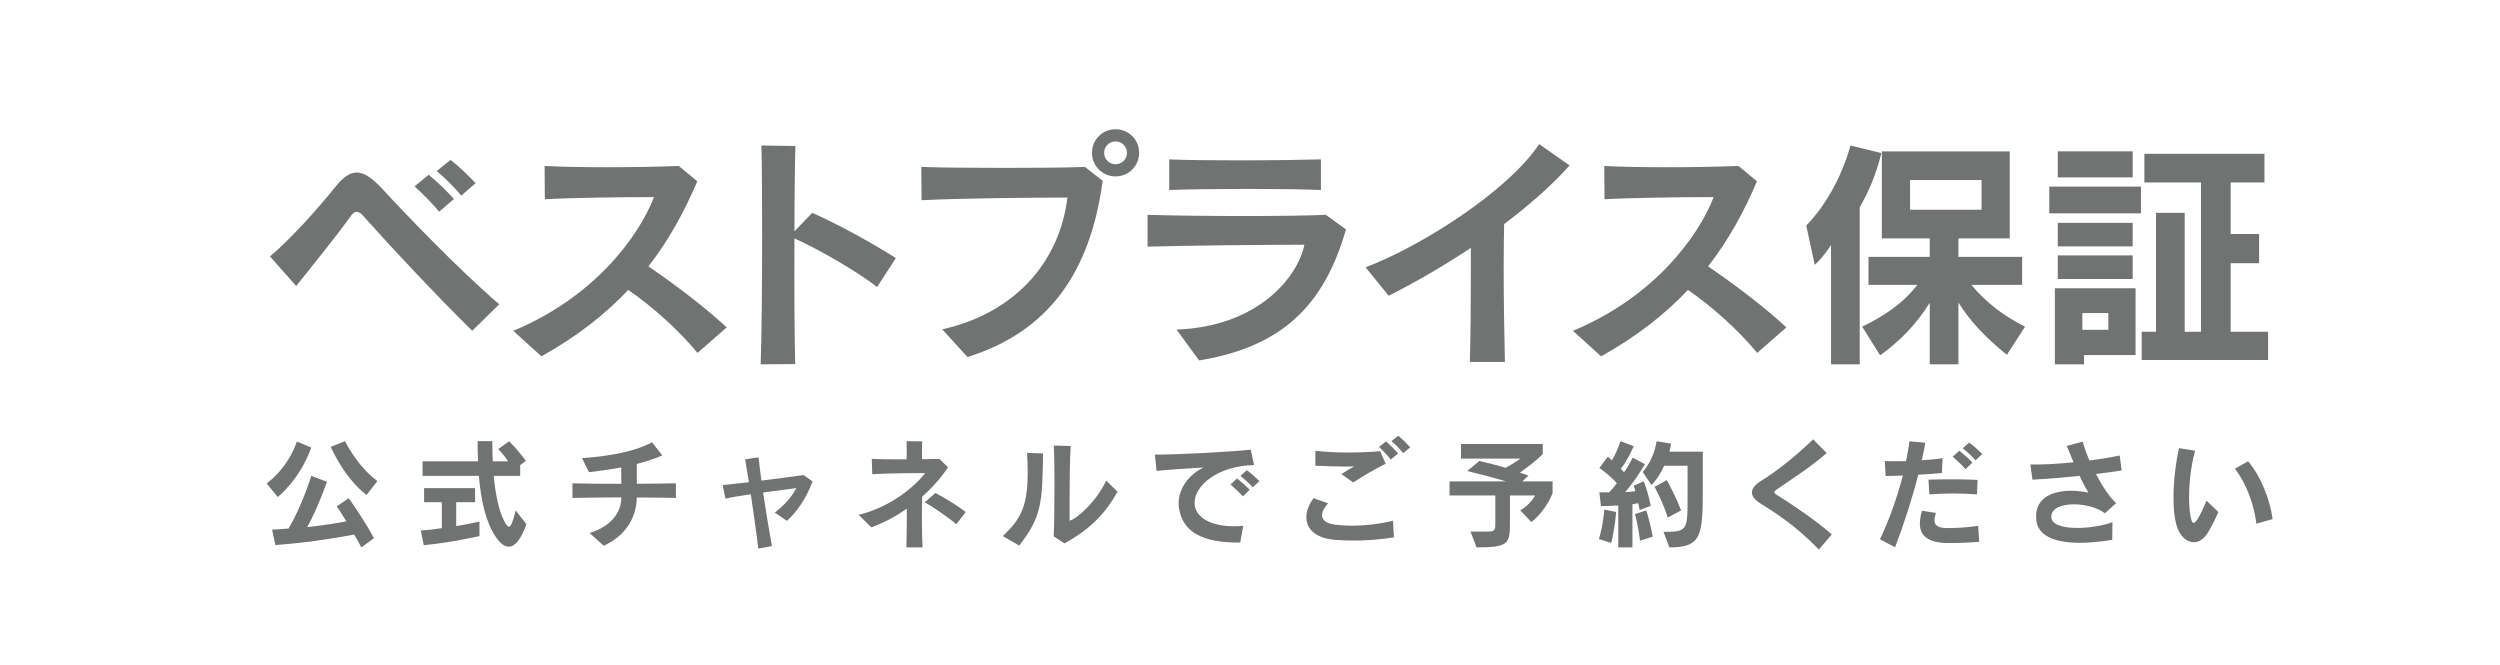 <?xml version="1.0" encoding="utf-8"?>
<!-- Generator: Adobe Illustrator 15.0.0, SVG Export Plug-In . SVG Version: 6.00 Build 0)  -->
<!DOCTYPE svg PUBLIC "-//W3C//DTD SVG 1.1//EN" "http://www.w3.org/Graphics/SVG/1.1/DTD/svg11.dtd">
<svg version="1.1" id="レイヤー_2" xmlns="http://www.w3.org/2000/svg" xmlns:xlink="http://www.w3.org/1999/xlink" x="0px"
	 y="0px" width="233px" height="62px" viewBox="0 0 233 62" enable-background="new 0 0 233 62" xml:space="preserve">
<rect x="-3.5" y="-4" fill="#FFFFFF" width="241" height="70"/>
<g>
	<path fill="#707372" d="M44.01,30.829c-3.58-3.535-7.41-7.636-10.129-10.672c-0.227-0.272-0.431-0.408-0.634-0.408
		c-0.204,0-0.385,0.136-0.589,0.43c-1.065,1.519-3.421,4.441-5.053,6.481l-2.447-2.765c2.175-1.813,4.826-4.895,6.118-6.503
		c0.703-0.861,1.314-1.314,1.972-1.314c0.68,0,1.427,0.499,2.334,1.473c2.152,2.334,7.115,7.523,10.944,10.809L44.01,30.829z
		 M40.928,19.726c-0.657-0.793-1.496-1.631-2.289-2.356l1.314-1.087c0.816,0.68,1.654,1.473,2.356,2.266L40.928,19.726z
		 M42.99,18.231c-0.657-0.793-1.428-1.564-2.289-2.289l1.292-1.042c0.838,0.657,1.631,1.427,2.333,2.175L42.99,18.231z"/>
	<path fill="#707372" d="M65.008,32.891c-1.722-2.084-4.169-4.305-6.458-5.868c-2.107,2.243-4.758,4.328-8.089,6.186l-2.628-2.379
		c7.5-3.104,11.67-8.724,13.12-12.462c-3.037,0-7.863,0.068-10.174,0.204l-0.022-3.104c2.968,0.159,8.293,0.159,12.508,0
		l1.722,1.428c-1.201,2.832-2.651,5.483-4.555,7.931c2.628,1.79,5.461,3.965,7.296,5.688L65.008,32.891z"/>
	<path fill="#707372" d="M81.748,26.75c-1.881-1.45-5.302-3.444-7.704-4.532c-0.023,4.351,0,9.222,0.068,11.715l-3.218,0.022
		c0.091-2.538,0.136-7.591,0.136-12.123c0-3.58-0.023-6.82-0.068-8.271l3.172,0.045c-0.045,1.337-0.09,4.418-0.09,7.953l1.654-1.722
		c2.402,1.065,5.393,2.697,7.795,4.215L81.748,26.75z"/>
	<path fill="#707372" d="M90.171,33.276l-2.357-2.583c6.708-1.496,10.922-6.186,11.67-12.281c-3.263,0-10.129,0.068-13.596,0.249
		l-0.023-3.104c1.79,0.068,4.895,0.09,7.976,0.09c2.787,0,5.574-0.022,7.274-0.09l1.654,1.292
		C101.614,25.437,97.693,30.92,90.171,33.276z M103.97,16.44c-1.224,0-2.198-0.974-2.198-2.198s0.974-2.198,2.198-2.198
		s2.198,0.974,2.198,2.198S105.194,16.44,103.97,16.44z M103.97,13.178c-0.589,0-1.065,0.476-1.065,1.065s0.476,1.065,1.065,1.065
		s1.065-0.476,1.065-1.065S104.56,13.178,103.97,13.178z"/>
	<path fill="#707372" d="M111.758,33.594l-2.107-2.878c7.568-0.271,11.307-4.872,11.918-7.908c-3.172,0-10.876,0.068-14.615,0.181
		v-2.968c1.971,0.068,5.642,0.113,9.109,0.113c3.195,0,6.209-0.045,7.5-0.113l1.881,1.359
		C123.383,28.563,119.417,32.324,111.758,33.594z M108.971,17.709v-2.855c1.496,0.068,3.988,0.091,6.48,0.091
		c3.059,0,6.164-0.045,7.659-0.091v2.855C120.459,17.574,112.188,17.574,108.971,17.709z"/>
	<path fill="#707372" d="M140.188,20.882c-0.022,1.065-0.045,2.379-0.045,3.83c0,2.9,0.045,6.299,0.113,9.018h-3.263
		c0.067-2.47,0.091-5.529,0.091-8.225c0-0.838,0-1.654,0-2.402c-2.561,1.699-5.234,3.24-7.659,4.464l-2.152-2.651
		c5.393-2.062,13.323-7.183,16.179-11.488l2.832,1.994C144.63,17.279,142.5,19.137,140.188,20.882z"/>
	<path fill="#707372" d="M163.771,32.891c-1.722-2.084-4.169-4.305-6.458-5.868c-2.107,2.243-4.758,4.328-8.089,6.186l-2.629-2.379
		c7.5-3.104,11.67-8.724,13.12-12.462c-3.036,0-7.863,0.068-10.174,0.204l-0.023-3.104c2.969,0.159,8.294,0.159,12.508,0
		l1.723,1.428c-1.201,2.832-2.651,5.483-4.555,7.931c2.629,1.79,5.461,3.965,7.296,5.688L163.771,32.891z"/>
	<path fill="#707372" d="M173.327,19.318v14.638h-2.674V22.831c-0.499,0.793-1.088,1.473-1.519,1.858l-0.793-3.671
		c1.677-1.699,3.263-4.373,4.124-7.455l2.878,0.702C174.845,16.305,174.165,17.846,173.327,19.318z M187.036,33.072
		c-1.994-1.631-3.422-3.126-4.51-4.872v5.755h-2.674v-5.732c-1.269,2.017-2.764,3.557-4.622,4.894l-1.677-2.673
		c2.152-1.042,3.829-2.198,5.144-3.897h-4.555v-2.606h5.71v-1.722h-4.464v-8.112h11.919v8.112h-4.781v1.722h5.938v2.606h-4.736
		c1.382,1.654,3.014,2.9,5.008,3.897L187.036,33.072z M184.68,16.781h-6.662v2.764h6.662V16.781z"/>
	<path fill="#707372" d="M190.993,19.885v-2.492h8.543v2.492H190.993z M194.233,33.095v0.861h-2.719v-7.092h7.522v6.231H194.233z
		 M191.786,16.531v-2.424h6.979v2.424H191.786z M191.786,22.966v-2.198h6.979v2.198H191.786z M191.786,26.003v-2.198h6.979v2.198
		H191.786z M196.5,29.175h-2.425v1.563h2.425V29.175z M199.604,33.549V30.92h1.337V19.839h2.674V30.92h1.519V17.007h-5.279v-2.674
		h11.193v2.674h-3.149v4.804h2.65v2.719h-2.65v6.39h3.489v2.629H199.604z"/>
	<path fill="#707372" d="M25.886,46.32l-1.034-1.265c0,0,1.925-1.32,2.816-3.895l1.342,0.55
		C27.933,44.736,25.886,46.32,25.886,46.32z M33.675,51.019c-0.209-0.407-0.451-0.848-0.671-1.199
		c-2.245,0.429-4.786,0.792-7.338,0.979l-0.308-1.441c0.539-0.022,1.056-0.056,1.541-0.1c1.309-2.244,2.112-4.906,2.112-4.906
		l1.463,0.55c0,0-0.781,2.267-1.837,4.225c1.43-0.165,2.574-0.33,3.642-0.539c-0.517-0.858-0.891-1.397-0.891-1.397l1.111-0.759
		c0,0,1.397,1.937,2.354,3.729L33.675,51.019z M34.159,46.134c-2.134-1.64-3.333-4.488-3.333-4.488l1.332-0.528
		c0,0,1.089,2.288,3.014,3.719L34.159,46.134z"/>
	<path fill="#707372" d="M39.493,50.81l-0.275-1.364c0.66-0.044,1.298-0.121,1.958-0.22v-2.421h-1.65v-1.309h4.752v1.309h-1.76
		v2.223c1.144-0.176,2.167-0.418,2.167-0.418v1.353C44.686,49.962,42.035,50.578,39.493,50.81z M47.415,50.952
		c-0.407,0-0.814-0.33-1.21-0.913c-0.891-1.298-1.375-3.289-1.573-5.688h-5.248v-1.354h5.17c-0.033-0.66-0.044-1.166-0.044-1.881
		h1.375c0,0.748,0.011,1.21,0.044,1.881h1.419c-0.209-0.341-0.561-0.781-0.913-1.144l1.012-0.727
		c0.814,0.781,1.563,1.826,1.563,1.826l-0.528,0.396v1.001h-2.464c0.165,1.815,0.484,3.168,0.869,3.993
		c0.22,0.484,0.385,0.748,0.539,0.748c0.198,0,0.374-0.462,0.638-1.518l1.001,1.287C48.537,50.325,47.976,50.952,47.415,50.952z"/>
	<path fill="#707372" d="M59.349,46.365c-0.033,1.991-1.133,3.608-3.081,4.499l-1.32-1.188c1.716-0.528,2.959-1.684,2.959-3.323
		c-1.881,0.012-3.729,0.033-4.555,0.056v-1.364c0.836,0.032,2.663,0.044,4.555,0.044c0-0.539-0.011-1.122-0.011-1.519
		c-0.99,0.176-1.98,0.319-3.003,0.44l-0.649-1.31c2.465-0.176,4.951-0.605,6.524-1.485l0.957,1.232
		c-0.77,0.33-1.563,0.583-2.376,0.792c0,0.154,0,0.33,0,0.528c0,0.385,0,0.836,0,1.32c1.496-0.012,2.894-0.022,3.642-0.044v1.364
		C62.253,46.387,60.878,46.376,59.349,46.365z"/>
	<path fill="#707372" d="M73.341,48.543l-1.133-0.77c0.979-0.76,1.573-1.453,2.013-2.289c-0.748,0.1-1.915,0.253-3.103,0.418
		c0.264,1.738,0.583,3.664,0.825,4.995l-1.276,0.231c-0.154-1.364-0.429-3.301-0.693-5.062c-0.935,0.133-1.804,0.275-2.365,0.407
		l-0.253-1.265c0.561-0.066,1.441-0.154,2.442-0.265c-0.132-0.857-0.264-1.605-0.352-2.134l1.254-0.188
		c0.055,0.539,0.143,1.299,0.264,2.168c1.54-0.188,3.124-0.396,3.927-0.518l0.836,0.594C75.156,46.453,74.243,47.74,73.341,48.543z"
		/>
	<path fill="#707372" d="M85.947,46.288c-0.044,1.54-0.033,3.268,0.033,4.73h-1.507c0.022-0.946,0.044-1.947,0.044-2.96
		c0-0.209,0-0.429,0-0.648c-0.979,0.682-2.09,1.298-3.312,1.738l-1.177-1.166c2.992-0.727,5.236-2.651,6.194-3.884
		c-1.595-0.011-3.587,0.021-4.929,0.099l-0.044-1.43c0.638,0.033,1.485,0.044,2.398,0.044c0.286,0,0.572,0,0.858,0
		c0-0.154,0-0.319,0-0.495c0-0.43,0-0.869-0.011-1.199l1.463,0.021c-0.022,0.265-0.033,0.649-0.033,1.046
		c0,0.209,0,0.429,0.011,0.616c0.594-0.012,1.144-0.022,1.606-0.033l0.814,0.781C87.806,44.406,86.981,45.363,85.947,46.288z
		 M89.126,48.862c-0.704-0.616-2.211-1.65-2.938-2.047l0.99-0.869c0.748,0.374,2.123,1.222,2.827,1.771L89.126,48.862z"/>
	<path fill="#707372" d="M94.988,50.843l-1.529-0.881c1.805-1.649,2.321-3.025,2.321-5.93c0-0.55-0.022-1.155-0.055-1.826
		l1.485,0.055C97.156,46.815,97.079,48.191,94.988,50.843z M99.213,50.645l-1.012-0.66c0.044-0.638,0.077-2.871,0.077-4.962
		c0-1.419-0.022-2.772-0.066-3.498l1.573,0.044c-0.088,1.639-0.099,3.355-0.099,5.082c0,0.628,0,1.255,0,1.882
		c0.847-0.264,2.585-1.958,3.411-3.74l1.056,1.034C102.998,47.883,101.655,49.28,99.213,50.645z"/>
	<path fill="#707372" d="M111.334,46.86c0,0.109,0.011,0.22,0.033,0.329c0.231,1.188,1.727,1.859,3.608,1.859
		c0.286,0,0.583-0.011,0.891-0.044l-0.275,1.563c-0.055,0-0.11,0-0.165,0c-3.399,0-5.116-0.99-5.523-3.069
		c-0.044-0.198-0.055-0.407-0.055-0.594c0-1.529,1.144-2.806,2.343-3.334c-1.419,0.077-3.047,0.188-4.401,0.319l-0.154-1.519
		c2.365,0,7.316-0.275,8.933-0.462l0.308,1.441C113.546,43.405,111.334,45.221,111.334,46.86z M115.834,46.255
		c-0.341-0.374-0.759-0.771-1.155-1.101l0.616-0.561c0.407,0.318,0.825,0.682,1.177,1.056L115.834,46.255z M116.758,45.419
		c-0.33-0.363-0.726-0.727-1.155-1.067l0.605-0.528c0.418,0.309,0.814,0.66,1.177,1.013L116.758,45.419z"/>
	<path fill="#707372" d="M126.229,50.381c-0.594,0-1.178-0.022-1.761-0.066c-1.87-0.132-2.717-1.023-2.717-2.112
		c0-0.562,0.23-1.177,0.671-1.771l1.354,0.474c-0.363,0.418-0.562,0.792-0.562,1.11c0,0.463,0.407,0.793,1.298,0.892
		c0.463,0.055,0.969,0.088,1.508,0.088c1.155,0,2.464-0.143,3.807-0.462l0.088,1.551C128.551,50.292,127.362,50.381,126.229,50.381z
		 M126.119,44.968l-1.1-0.781c0.616-0.385,0.692-0.451,1.188-0.715c-0.22,0.011-0.473,0.011-0.736,0.011
		c-0.781,0-1.771-0.033-2.883-0.077l0.011-1.397c0.814,0.11,1.914,0.165,3.037,0.165c1.045,0,2.123-0.044,2.992-0.121l0.517,1.167
		C128.11,43.735,127.076,44.341,126.119,44.968z M129.618,42.833c-0.319-0.407-0.704-0.813-1.09-1.177l0.649-0.518
		c0.396,0.342,0.781,0.727,1.122,1.122L129.618,42.833z M130.773,42.239c-0.298-0.385-0.683-0.771-1.09-1.133l0.639-0.495
		c0.396,0.33,0.781,0.715,1.111,1.078L130.773,42.239z"/>
	<path fill="#707372" d="M142.719,48.653l-1.034-1.089c0,0,0.892-0.474,1.387-1.387h-2.344v2.432c0,2.057-0.077,2.409-3.113,2.409
		l-0.562-1.475h1.508c0.759,0,0.803-0.088,0.803-0.748v-2.618h-4.269v-1.31h5.259c-1.034-0.318-2.618-0.736-3.608-0.968l1.133-0.936
		c0.715,0.165,1.794,0.43,2.442,0.639c0.683-0.363,1.387-0.858,1.387-0.858h-5.545v-1.364h7.624v0.946
		c-0.649,0.649-1.463,1.243-2.135,1.728c0.253,0.077,0.484,0.154,0.804,0.274l-0.583,0.539h2.827v1.111
		C143.929,47.828,142.719,48.653,142.719,48.653z"/>
	<path fill="#707372" d="M150.164,50.601l-1.145-0.363c0.407-1.342,0.506-2.75,0.506-2.75l1.101,0.23
		C150.626,47.718,150.516,49.226,150.164,50.601z M152.815,47.531c0,0-0.055-0.319-0.132-0.639c0,0-0.242,0.066-0.539,0.1v4.026
		h-1.32v-3.905c-0.848,0.044-1.617,0.055-1.617,0.055l-0.144-1.287c0,0,0.374,0.011,0.902,0.011c0.253-0.253,0.506-0.55,0.727-0.858
		c-0.44-0.483-0.946-0.935-1.629-1.419l0.781-1.045c0.144,0.11,0.275,0.22,0.386,0.341c0.297-0.495,0.55-1.056,0.803-1.793
		l1.232,0.473c-0.407,0.892-0.804,1.606-1.211,2.102c0.121,0.11,0.231,0.231,0.309,0.33c0.407-0.562,0.803-1.375,0.803-1.375
		l1.145,0.616c0,0-0.88,1.507-1.849,2.607c0.319-0.012,0.671-0.056,0.946-0.1c-0.033-0.187-0.077-0.341-0.143-0.506l0.935-0.407
		c0.44,1.122,0.649,2.288,0.649,2.288L152.815,47.531z M152.849,50.392c0,0-0.132-1.222-0.474-2.486l1.057-0.33
		c0.396,1.221,0.604,2.442,0.604,2.442L152.849,50.392z M155.588,51.019l-0.55-1.452c2.145,0,2.244-0.088,2.244-3.015
		c0-0.297,0-0.627,0-0.99v-2.156h-2.179c-0.319,0.693-0.726,1.354-1.188,1.805l-0.813-1.222c0.715-0.847,1.1-1.76,1.298-2.86
		l1.343,0.22c-0.033,0.254-0.089,0.484-0.154,0.748h3.113v3.466C158.701,49.94,158.58,51.019,155.588,51.019z M155.434,48.235
		c-0.451-1.452-1.232-2.86-1.232-2.86l1.145-0.627c0,0,0.792,1.396,1.331,2.827L155.434,48.235z"/>
	<path fill="#707372" d="M169.515,51.217c-2.09-2.168-3.982-3.389-5.324-4.214c-0.616-0.374-0.914-0.748-0.914-1.111
		s0.298-0.726,0.858-1.078c1.485-0.913,3.19-2.267,4.852-3.872l1.255,1.287c-1.519,1.331-3.323,2.464-4.665,3.399
		c-0.143,0.099-0.209,0.176-0.209,0.253c0,0.065,0.066,0.143,0.209,0.23c1.177,0.716,3.719,2.421,5.148,3.697L169.515,51.217z"/>
	<path fill="#707372" d="M180.987,44.088c-0.639,0.065-1.408,0.109-2.2,0.153c-0.562,2.179-1.343,4.632-2.168,6.767l-1.408-0.748
		c0.858-1.782,1.617-3.939,2.135-5.941c-0.605,0.022-1.166,0.044-1.606,0.044l-0.077-1.397c0.231,0.022,0.539,0.022,0.913,0.022
		c0.309,0,0.66,0,1.067-0.011c0.132-0.66,0.253-1.287,0.308-1.849l1.485,0.132c-0.077,0.495-0.187,1.057-0.33,1.64
		c0.704-0.044,1.408-0.11,1.937-0.198L180.987,44.088z M181.845,50.611c-0.253,0-0.483,0-0.671-0.011
		c-1.661-0.11-2.244-0.804-2.244-1.815c0-0.363,0.077-0.759,0.198-1.188l1.298,0.209c-0.077,0.253-0.132,0.484-0.132,0.672
		c0,0.462,0.297,0.726,1.111,0.736c0.065,0,0.121,0,0.187,0c0.76,0,1.782-0.055,2.772-0.209l0.1,1.485
		C183.683,50.567,182.648,50.611,181.845,50.611z M184.255,46.079c-0.704-0.056-1.464-0.088-2.245-0.088
		c-0.715,0-1.452,0.032-2.189,0.088l-0.088-1.376c0.76-0.021,1.464-0.032,2.189-0.032c0.737,0,1.508,0.011,2.388,0.055
		L184.255,46.079z M183.188,43.725c-0.386-0.43-0.804-0.825-1.199-1.155l0.616-0.562c0.407,0.319,0.825,0.683,1.221,1.111
		L183.188,43.725z M184.122,42.899c-0.374-0.418-0.77-0.781-1.199-1.122l0.605-0.528c0.418,0.308,0.814,0.66,1.222,1.067
		L184.122,42.899z"/>
	<path fill="#707372" d="M195.343,44.176c0.561,1.089,1.243,2.134,1.881,2.717l-1.056,0.946c-0.649-0.528-1.827-0.836-2.883-0.836
		c-1.133,0-2.102,0.352-2.102,1.145c0,0.032,0,0.065,0,0.099c0.077,0.682,1.155,0.957,2.421,0.957c1.122,0,2.398-0.209,3.278-0.539
		l-0.022,1.65c-1.1,0.176-2.112,0.275-3.015,0.275c-2.354,0-3.927-0.649-4.06-2.124c-0.011-0.109-0.021-0.22-0.021-0.33
		c0-1.859,1.694-2.398,3.278-2.398c0.572,0,1.133,0.077,1.596,0.177c-0.254-0.43-0.539-0.957-0.814-1.563
		c-1.507,0.154-3.036,0.286-4.4,0.352l-0.198-1.419c1.023,0.033,2.343-0.033,4.026-0.198c-0.209-0.495-0.418-1.012-0.627-1.529
		l1.475-0.396c0.143,0.495,0.362,1.111,0.638,1.76c1.001-0.132,2.024-0.297,2.816-0.473l0.187,1.397
		C196.992,43.967,196.179,44.076,195.343,44.176z"/>
	<path fill="#707372" d="M205.771,49.644c-0.374,0.616-0.847,0.891-1.31,0.891c-0.692,0-1.364-0.627-1.639-1.672
		c-0.188-0.704-0.253-1.573-0.253-2.486c0-1.617,0.23-3.366,0.517-4.609l1.496,0.241c-0.385,1.397-0.561,2.993-0.561,4.324
		c0,0.813,0.065,1.529,0.187,2.013c0.066,0.286,0.144,0.386,0.231,0.386c0.109,0,0.22-0.144,0.341-0.297
		c0.275-0.407,0.55-1.046,0.869-1.771l1.101,1.056C206.397,48.532,206.211,48.896,205.771,49.644z M210.292,48.808
		c-0.209-1.794-0.924-3.708-1.991-5.127l1.222-0.693c1.166,1.375,2.023,3.498,2.288,5.391L210.292,48.808z"/>
</g>
</svg>
